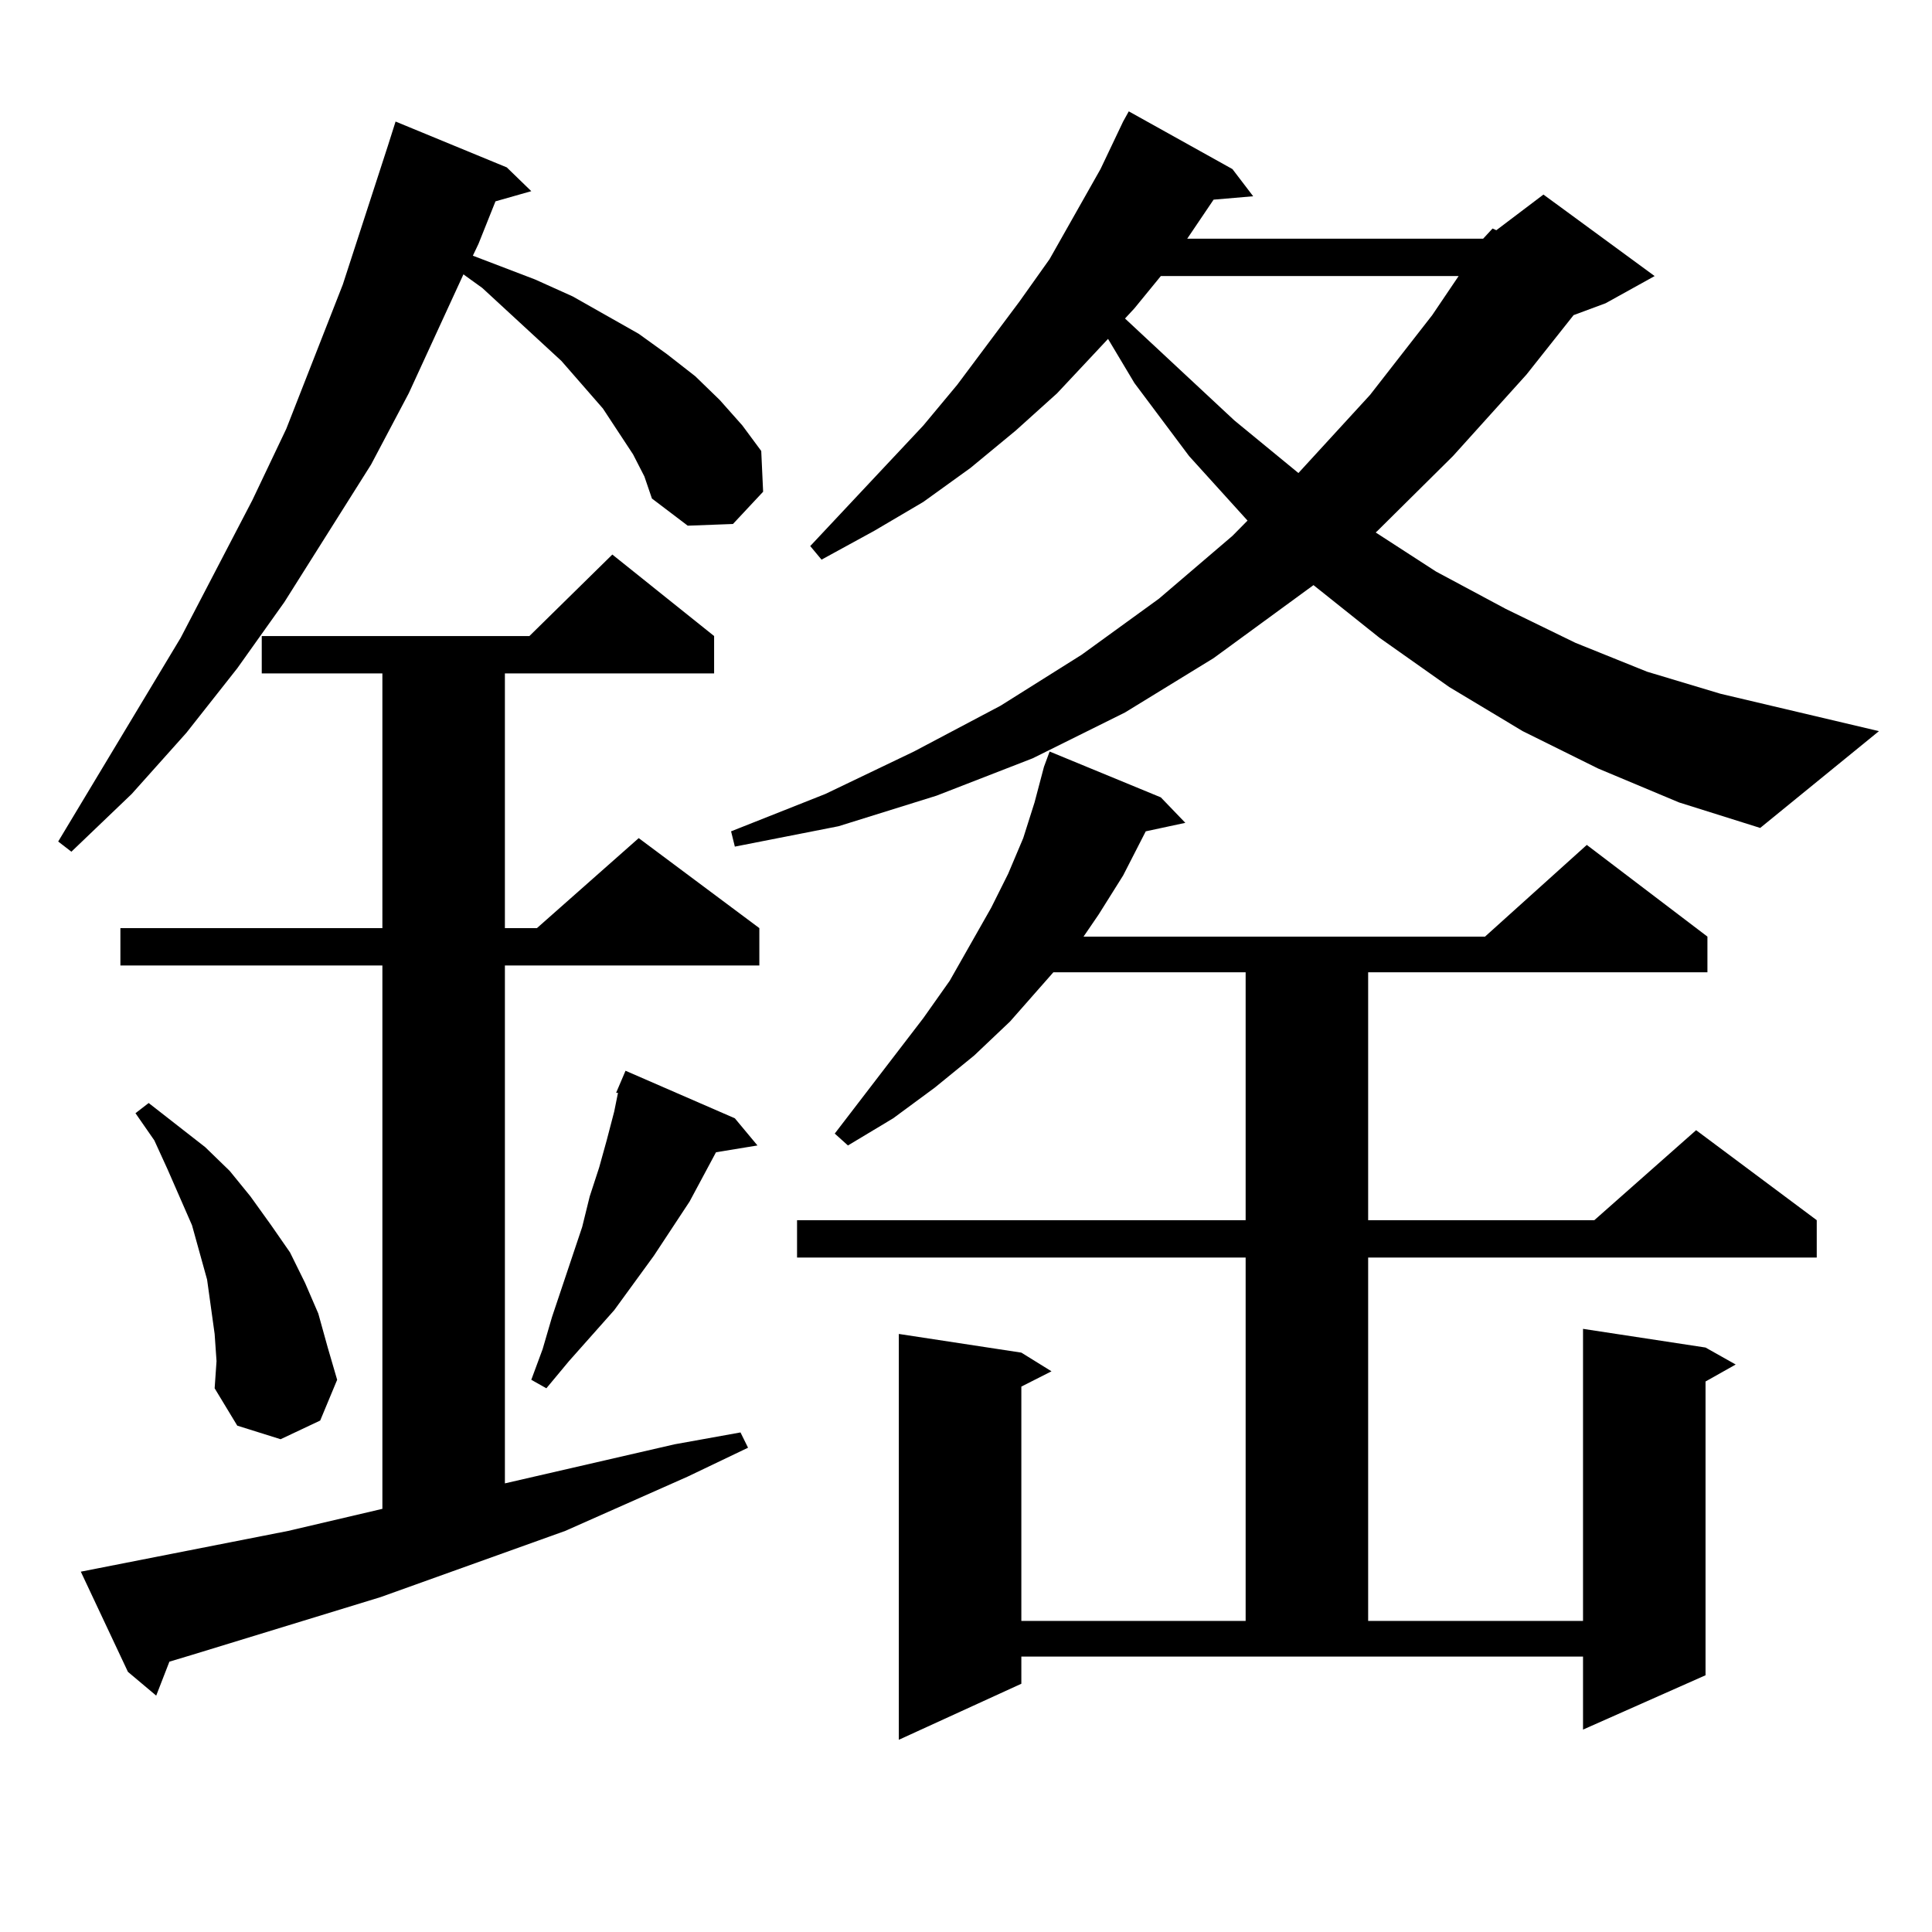 <?xml version="1.0" encoding="utf-8"?>
<!-- Generator: Adobe Illustrator 16.0.0, SVG Export Plug-In . SVG Version: 6.00 Build 0)  -->
<!DOCTYPE svg PUBLIC "-//W3C//DTD SVG 1.1//EN" "http://www.w3.org/Graphics/SVG/1.1/DTD/svg11.dtd">
<svg version="1.1" id="图层_1" xmlns="http://www.w3.org/2000/svg" xmlns:xlink="http://www.w3.org/1999/xlink" x="0px" y="0px"
	 width="1000px" height="1000px" viewBox="0 0 1000 1000" enable-background="new 0 0 1000 1000" xml:space="preserve">
<path d="M327.675,235.176l-15.609-23.73l-21.463-24.609l-40.975-37.793l-9.756-7.031l-28.292,61.523l-19.512,36.914l-44.877,71.191
	l-24.39,34.277l-26.341,33.398l-28.292,31.641L36.95,440.84l-6.829-5.273l63.413-105.469l37.072-71.191l17.561-36.914l29.268-74.707
	l23.414-72.07l3.902-12.305l57.56,23.73l12.683,12.305l-18.536,5.273l-8.78,21.973l-2.927,6.152l32.194,12.305l19.512,8.789
	l34.146,19.336l14.634,10.547l14.634,11.426l12.683,12.305l11.707,13.184l9.756,13.184l0.976,21.094l-15.609,16.699l-23.414,0.879
	l-18.536-14.063l-3.902-11.426L327.675,235.176z M41.828,813.496l107.314-21.094l48.779-11.426v-281.25H62.315v-19.336h135.606
	V348.555h-62.438v-19.336h138.533l42.926-42.188l52.682,42.188v19.336h-108.29v131.836h16.585l52.682-46.582l62.438,46.582v19.336
	H261.335v268.066l87.803-20.215l34.146-6.152l3.902,7.91l-31.219,14.941l-63.413,28.125l-95.607,34.277l-97.559,29.883
	l-11.707,3.516l-6.829,17.578l-14.634-12.305L41.828,813.496z M111.095,690.449l-1.951-14.063l-1.951-14.063l-3.902-14.063
	l-3.902-14.063l-12.683-29.004l-6.829-14.941l-9.756-14.063l6.829-5.273l29.268,22.852l12.683,12.305l10.731,13.184l10.731,14.941
	l9.756,14.063l7.805,15.82l6.829,15.82l4.878,17.578l4.878,16.699l-8.78,21.094l-20.487,9.668l-22.438-7.031l-11.707-19.336
	l0.976-14.063L111.095,690.449z M380.356,578.828l11.707,14.063l-21.463,3.516l-13.658,25.488l-18.536,28.125l-20.487,28.125
	l-23.414,26.367l-11.707,14.063l-7.805-4.395l5.854-15.82l4.878-16.699l15.609-46.582l3.902-15.82l4.878-14.941l3.902-14.063
	l3.902-14.941l1.951-9.668h-0.976l4.878-11.426L380.356,578.828z M767.664,123.555l4.878-5.273l1.951,0.879l24.39-18.457
	l57.56,42.188l-25.365,14.063l-16.585,6.152l-24.39,30.762l-38.048,42.188l-39.023,38.672l-0.976,0.879l31.219,20.215l36.097,19.336
	l36.097,17.578l37.072,14.941l38.048,11.426l81.949,19.336l-61.462,50.098l-41.95-13.184l-41.95-17.578l-39.023-19.336
	l-38.048-22.852l-36.097-25.488l-34.146-27.246l-51.706,37.793l-45.853,28.125l-47.804,23.73l-49.755,19.336l-50.73,15.82
	l-53.657,10.547l-1.951-7.91l48.779-19.336l45.853-21.973l44.877-23.73l41.95-26.367l39.999-29.004l38.048-32.52l7.805-7.91
	l-30.243-33.398l-28.292-37.793l-13.658-22.852l-26.341,28.125l-21.463,19.336l-23.414,19.336l-24.39,17.578l-25.365,14.941
	l-27.316,14.941l-5.854-7.031l58.535-62.402l17.561-21.094l32.194-43.066l15.609-21.973L569.62,87.52l11.707-24.609l2.927-5.273
	l53.657,29.883l10.731,14.063l-20.487,1.758l-13.658,20.215H767.664z M528.646,871.504l-63.413,29.004V690.449l63.413,9.668
	l15.609,9.668l-15.609,7.91v121.289H644.74V650.898H412.551v-19.336H644.74v-128.32h-99.51l-22.438,25.488l-18.536,17.578
	l-20.487,16.699l-21.463,15.82l-23.414,14.063l-6.829-6.152l45.853-59.766l13.658-19.336l21.463-37.793l8.78-17.578l7.805-18.457
	l5.854-18.457l4.878-18.457l2.927-7.91l57.56,23.73l12.683,13.184l-20.487,4.395l-11.707,22.852l-12.683,20.215l-7.805,11.426h207.8
	l52.682-47.461l62.438,47.461v18.457H708.153v128.32h117.07l52.682-46.582l62.438,46.582v19.336H708.153v188.086H819.37V687.813
	l63.413,9.668l15.609,8.789l-15.609,8.789v152.051l-63.413,28.125v-37.793H528.646V871.504z M600.839,142.891l-13.658,16.699
	l-4.878,5.273l56.584,52.734l33.17,27.246l37.072-40.43l32.194-41.309l13.658-20.215H600.839z"/>
</svg>

